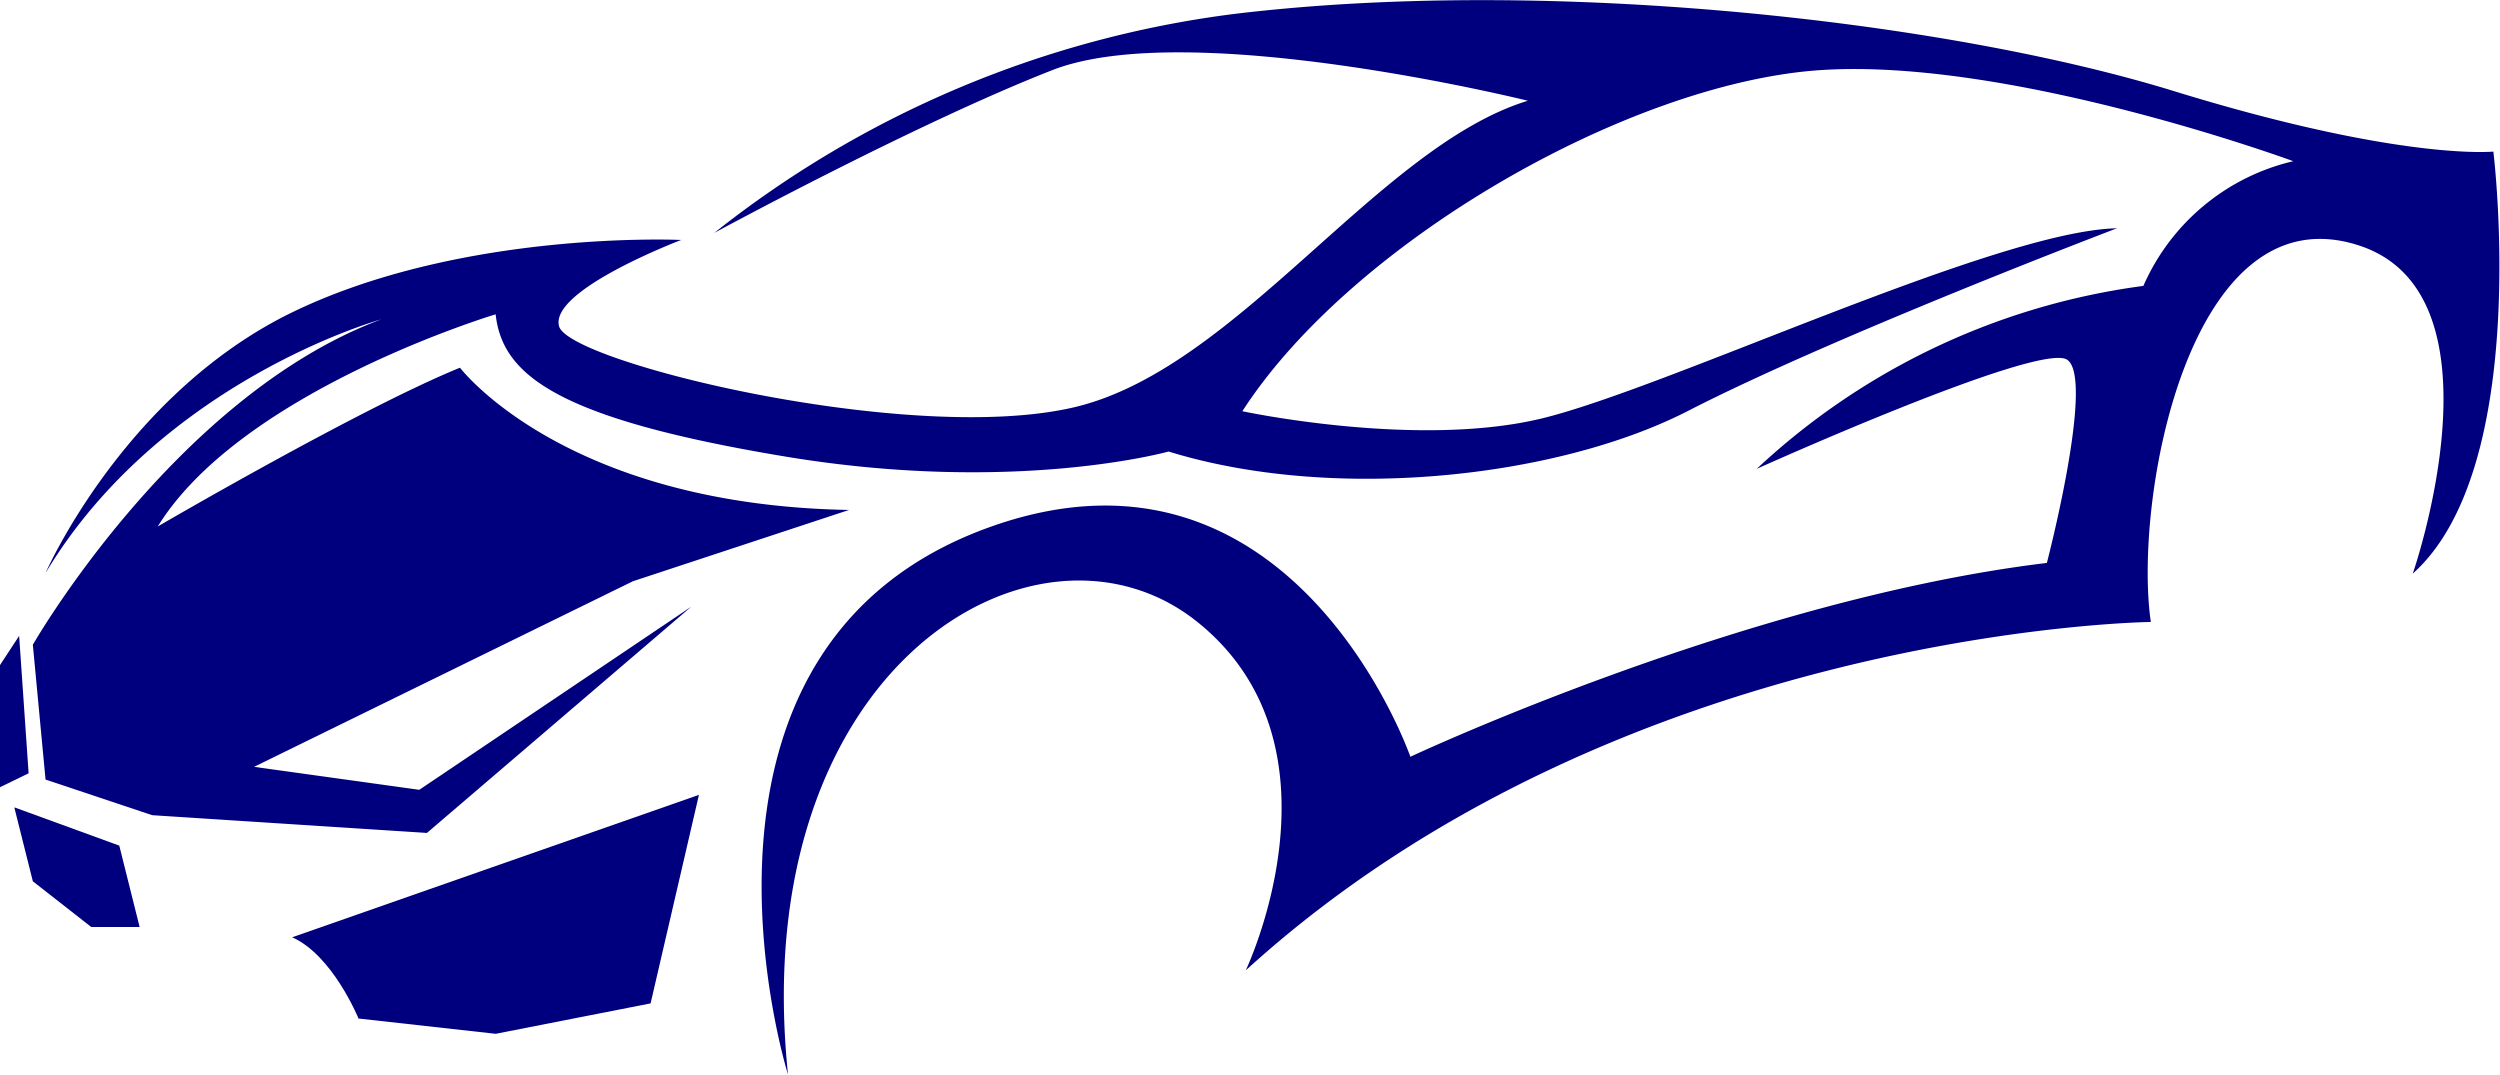 <svg xmlns="http://www.w3.org/2000/svg" viewBox="0 0 124.08 53.33"><defs><style>.cls-1{fill:#00007e;}</style></defs><g id="Layer_2" data-name="Layer 2"><g id="Layer_1-2" data-name="Layer 1"><path class="cls-1" d="M123.79,7.52s-4.54.5-15.9-3S76.72-1.19,61.19.7A52,52,0,0,0,35.45,11.56s10-5.43,16.78-8.08S75.83,5,75.83,5c-7.44,2.28-14.38,13.26-22.46,15.2s-25.11-2.2-25.62-4,6.06-4.29,6.06-4.29-10.73-.51-19.18,3.53-12.37,13-12.37,13C8,18.88,18.92,15.85,18.92,15.85,8.7,19.66,1.63,32,1.63,32l.63,6.69,5.3,1.77,13.63.88L34.31,30.11,20.81,39.2l-8.2-1.14,18.8-9.21,10.73-3.54C28,25.06,22.83,18.25,22.83,18.25c-4.92,2-15,7.88-15,7.88C12,19.38,24.6,15.6,24.6,15.6c.33,3,3,5.17,14.38,7.06S58,22.41,58,22.41c8.2,2.53,19.27,1.31,25.75-2,7.25-3.73,21.32-9.08,21.32-9.08-6,.12-22.46,8-28.64,9.46s-14.77-.38-14.77-.38C67.09,12,80.88,4.11,90.35,3.48S113.82,8,113.82,8a10.82,10.82,0,0,0-7.44,6.19,34.75,34.75,0,0,0-19.19,9.08s14-6.31,15.4-5.42-1,10.09-1,10.09C86.69,29.73,70,37.56,70,37.56S64.2,20.83,49.21,26.13c-16.77,5.93-10.1,27.2-10.1,27.2C37,33,51.56,24.55,59.43,30.87c7.7,6.18,2.4,17.29,2.4,17.29,18.67-17,44.92-17.29,44.92-17.29-.88-6.06,1.9-21.46,10.35-18.68,7.46,2.45,2.65,16.28,2.65,16.28,5.93-5.3,4-20.95,4-20.95Z"/><path class="cls-1" d="M17.78,50.55l6.82.76,7.69-1.51,2.4-10.35L14.5,46.52c2,.88,3.28,4,3.28,4Z"/><polygon class="cls-1" points="0.71 40.07 1.63 43.74 4.53 46.01 6.93 46.01 5.92 41.97 0.71 40.07 0.71 40.07"/><polygon class="cls-1" points="0.95 31.56 0 33.01 0 39.07 1.42 38.38 0.95 31.56 0.95 31.56"/></g></g></svg>
